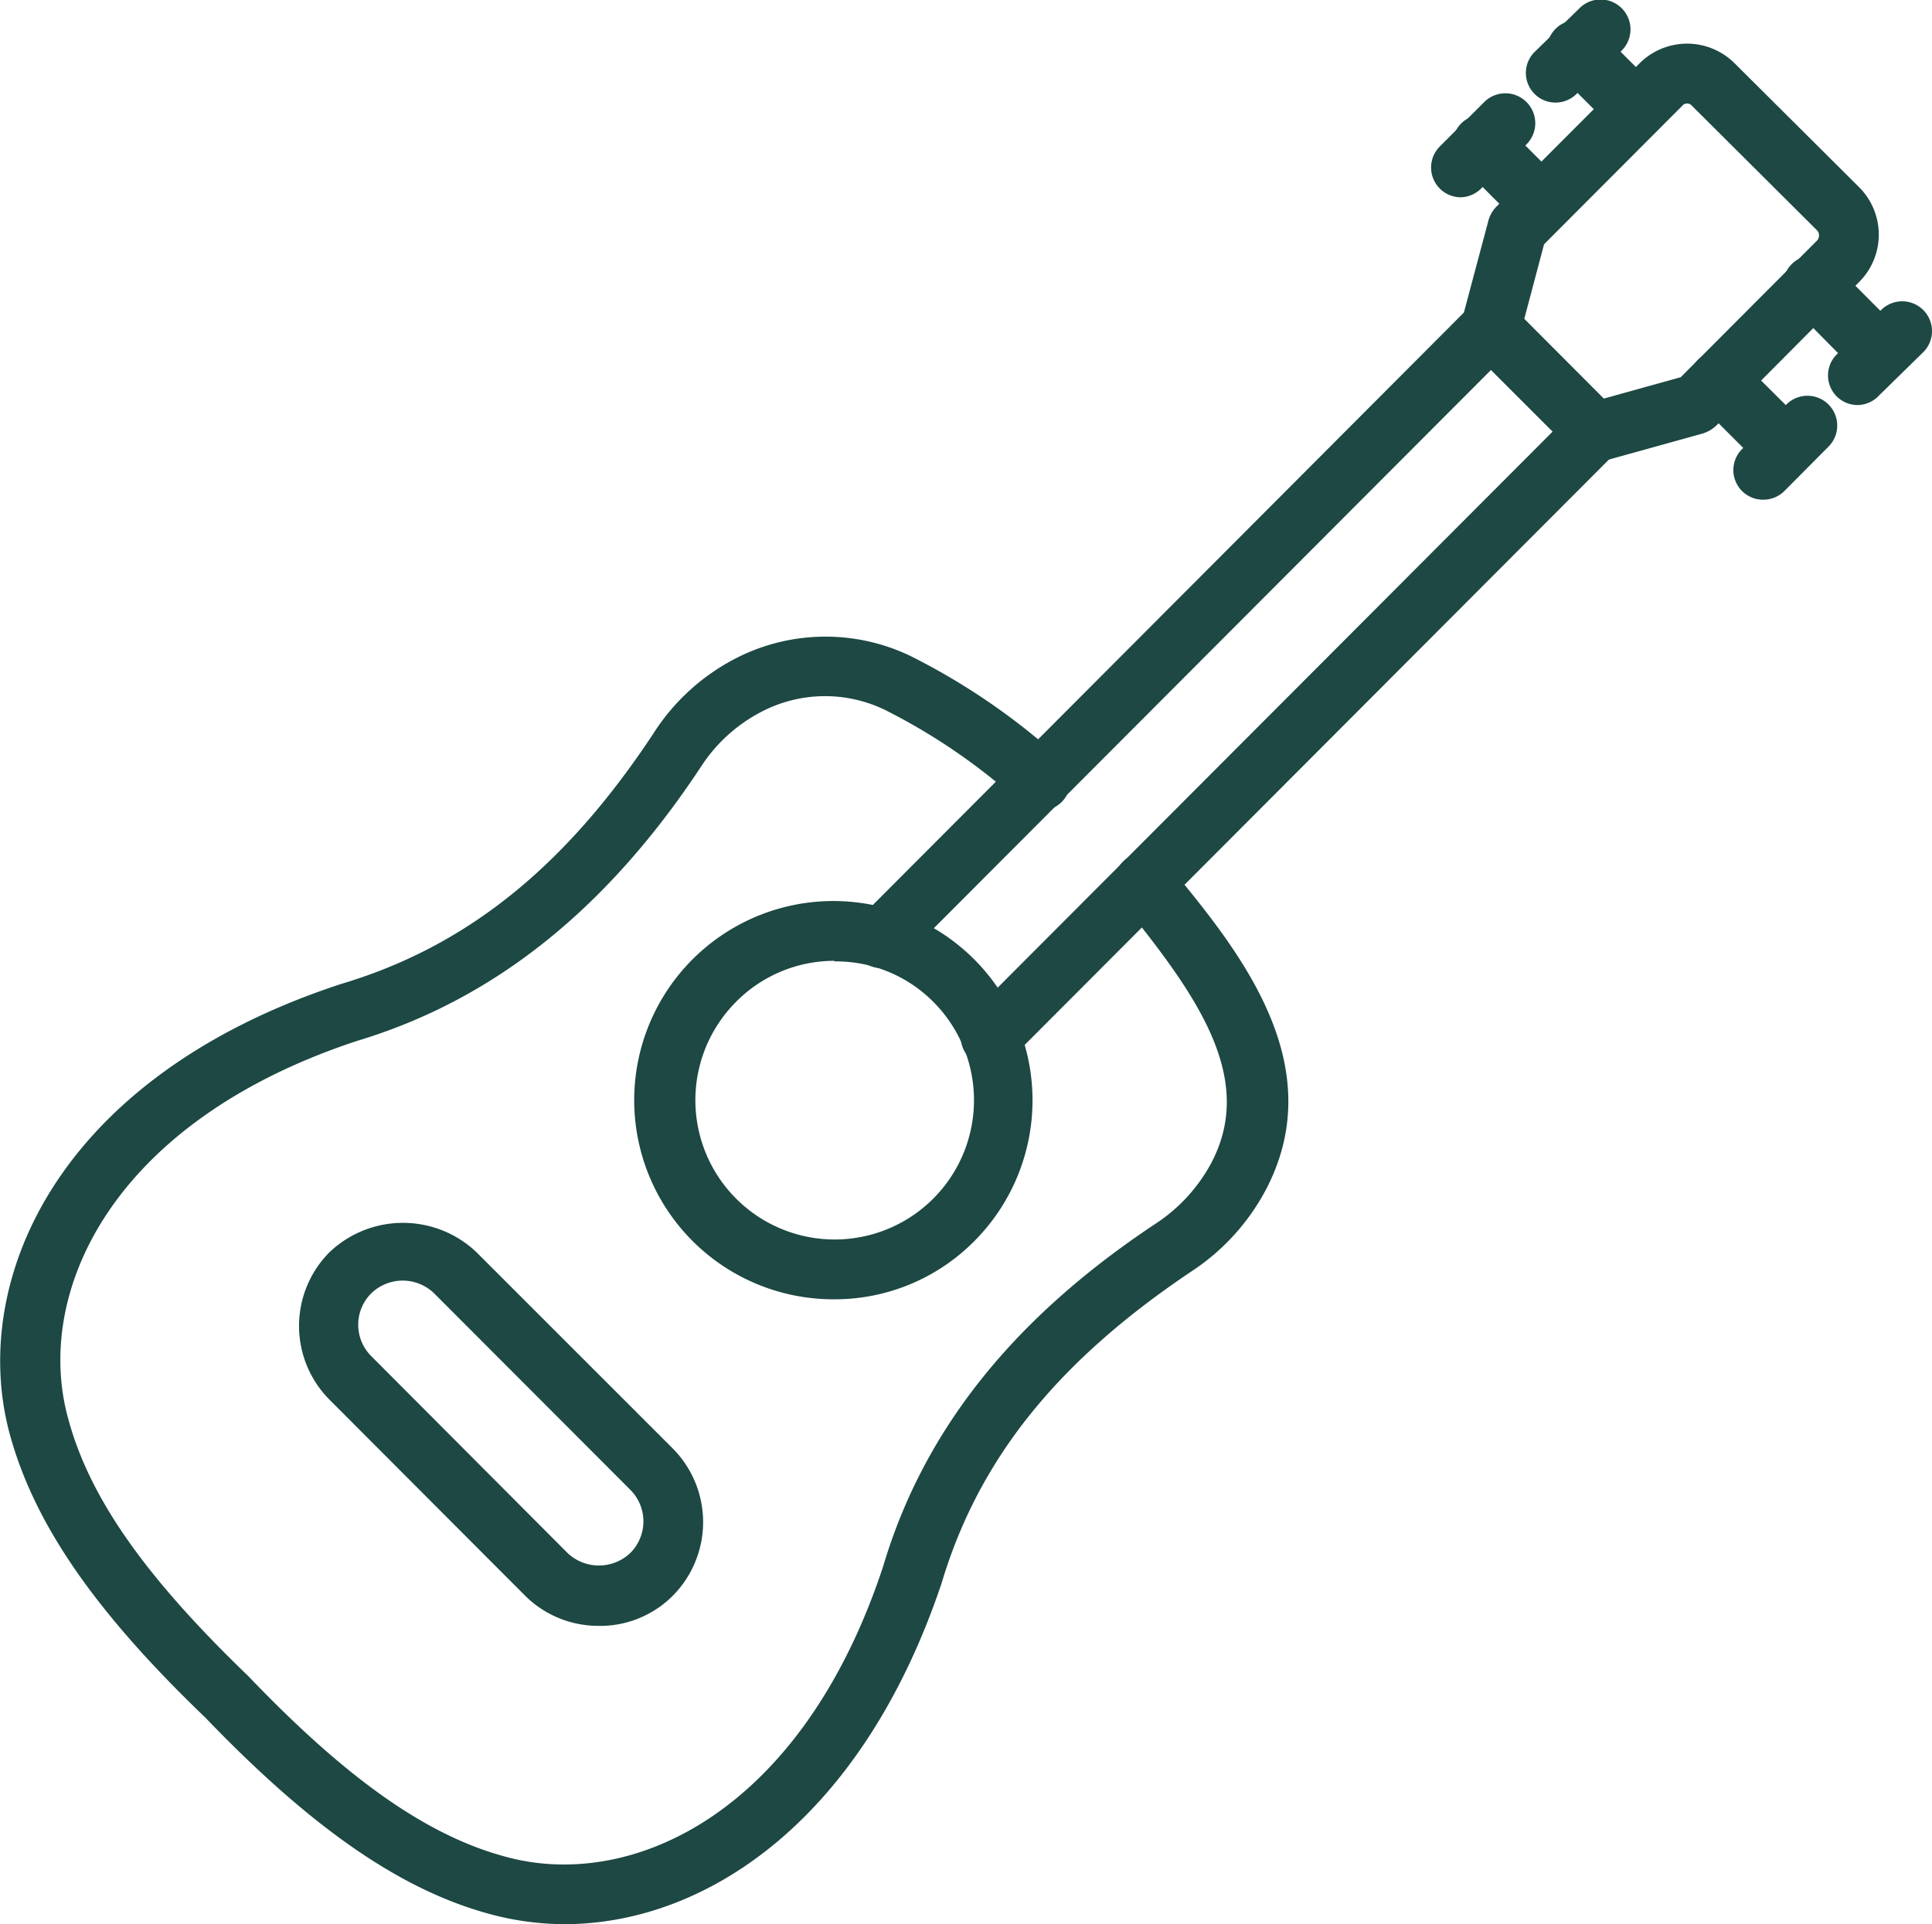 <?xml version="1.0" encoding="UTF-8"?>
<svg xmlns="http://www.w3.org/2000/svg" width="51.315" height="51.114" viewBox="0 0 51.315 51.114">
  <g id="Groupe_477" data-name="Groupe 477" transform="translate(-6446.55 817)">
    <path id="Tracé_190" data-name="Tracé 190" d="M16.544,57.291a7.624,7.624,0,0,1-1.985-.269C12.186,56.382,9.814,54.729,7,51.8c-2.942-2.823-4.555-5.164-5.2-7.56-1.06-3.994,1.21-9.434,8.81-11.925,3.321-.989,5.947-3.1,8.288-6.643A5.67,5.67,0,0,1,21.027,23.7a5.211,5.211,0,0,1,4.7-.1,17.73,17.73,0,0,1,3.954,2.7.792.792,0,1,1-1.012,1.218,16.14,16.14,0,0,0-3.582-2.467,3.646,3.646,0,0,0-3.337.047,4.223,4.223,0,0,0-1.582,1.447c-2.523,3.82-5.536,6.2-9.134,7.283-6.548,2.159-8.58,6.706-7.679,10.012.561,2.111,2.04,4.215,4.784,6.856,2.61,2.728,4.745,4.247,6.856,4.808,3.306.9,7.837-1.123,10.012-7.718,1.075-3.614,3.456-6.6,7.26-9.118a4.436,4.436,0,0,0,1.447-1.582c1.21-2.27-.38-4.484-2.372-6.943a.792.792,0,1,1,1.218-1.012c1.858,2.246,4.4,5.314,2.586,8.7a5.907,5.907,0,0,1-1.961,2.127c-3.535,2.372-5.638,4.966-6.627,8.28C24.4,54.65,20.2,57.291,16.544,57.291Z" transform="translate(6445 -823.177)" fill="#1d4844"></path>
    <path id="Tracé_191" data-name="Tracé 191" d="M33.845,32.128a.787.787,0,0,1-.561-1.344L48.775,15.261l-1.637-1.637L31.512,29.282a.791.791,0,1,1-1.123-1.115L46.577,11.939a.83.83,0,0,1,.561-.229h0a.791.791,0,0,1,.561.237l2.752,2.76a.791.791,0,0,1,0,1.115L34.406,31.9a.791.791,0,0,1-.561.229Z" transform="translate(6439.015 -820.797)" fill="#1d4844"></path>
    <path id="Tracé_192" data-name="Tracé 192" d="M28.172,42.551a5.29,5.29,0,1,1,3.717-9.023h0a5.3,5.3,0,0,1,0,7.473A5.219,5.219,0,0,1,28.172,42.551Zm0-8.991a3.669,3.669,0,0,0-2.61,1.083,3.7,3.7,0,1,0,5.227,0,3.646,3.646,0,0,0-2.633-1.068Z" transform="translate(6440.544 -825.036)" fill="#1d4844"></path>
    <path id="Tracé_193" data-name="Tracé 193" d="M19.569,53.488a2.76,2.76,0,0,1-1.961-.791h0L12.4,47.478a2.776,2.776,0,0,1,0-3.914,2.831,2.831,0,0,1,3.907,0l5.211,5.211a2.776,2.776,0,0,1,0,3.914,2.728,2.728,0,0,1-1.945.8Zm-.846-1.937a1.21,1.21,0,0,0,1.669,0,1.186,1.186,0,0,0,0-1.677L15.18,44.654a1.2,1.2,0,0,0-1.669,0,1.178,1.178,0,0,0,0,1.669Z" transform="translate(6442.9 -827.298)" fill="#1d4844"></path>
    <path id="Tracé_194" data-name="Tracé 194" d="M54.178,14.273a.791.791,0,0,1-.561-.237l-2.76-2.76a.791.791,0,0,1-.206-.791l.7-2.625a.846.846,0,0,1,.206-.356L55.38,3.676a1.787,1.787,0,0,1,2.491,0L61.2,6.99a1.779,1.779,0,0,1,0,2.507l-3.8,3.82a.925.925,0,0,1-.348.206l-2.673.743A.925.925,0,0,1,54.178,14.273ZM52.3,10.485,54.408,12.6l2.048-.569L60.078,8.4a.2.2,0,0,0,0-.269L56.756,4.823a.166.166,0,0,0-.261,0L52.826,8.5Z" transform="translate(6434.735 -819.011)" fill="#1d4844"></path>
    <path id="Tracé_195" data-name="Tracé 195" d="M55.881,5.543a.791.791,0,0,1-.561-.229L53.738,3.732a.791.791,0,1,1,1.115-1.123l1.582,1.582a.795.795,0,0,1-.554,1.352Z" transform="translate(6434.131 -818.845)" fill="#1d4844"></path>
    <path id="Tracé_196" data-name="Tracé 196" d="M53.591,4.429a.787.787,0,0,1-.561-1.344l1.178-1.147A.794.794,0,1,1,55.33,3.061L54.144,4.2A.791.791,0,0,1,53.591,4.429Z" transform="translate(6434.279 -818.704)" fill="#1d4844"></path>
    <path id="Tracé_197" data-name="Tracé 197" d="M52.711,8.723a.791.791,0,0,1-.561-.229L50.568,6.912a.791.791,0,1,1,1.115-1.123l1.582,1.582a.795.795,0,0,1-.554,1.352Z" transform="translate(6434.794 -819.511)" fill="#1d4844"></path>
    <path id="Tracé_198" data-name="Tracé 198" d="M50.41,7.6a.791.791,0,0,1-.561-1.352l1.178-1.178a.794.794,0,0,1,1.123,1.123L50.971,7.338A.791.791,0,0,1,50.41,7.6Z" transform="translate(6434.945 -819.359)" fill="#1d4844"></path>
    <path id="Tracé_199" data-name="Tracé 199" d="M64.009,13.674a.791.791,0,0,1-.561-.237l-1.779-1.8a.791.791,0,1,1,1.115-1.123L64.562,12.3a.791.791,0,0,1-.554,1.352Z" transform="translate(6432.472 -820.5)" fill="#1d4844"></path>
    <path id="Tracé_200" data-name="Tracé 200" d="M63.733,14.581a.787.787,0,0,1-.554-1.344l1.178-1.178a.791.791,0,0,1,1.123,1.115l-1.186,1.162a.791.791,0,0,1-.561.245Z" transform="translate(6432.155 -820.821)" fill="#1d4844"></path>
    <path id="Tracé_201" data-name="Tracé 201" d="M60.831,16.858a.791.791,0,0,1-.561-.237L58.49,14.841a.8.8,0,0,1,1.147-1.115l1.756,1.748a.823.823,0,0,1-.561,1.384Z" transform="translate(6433.136 -821.168)" fill="#1d4844"></path>
    <path id="Tracé_202" data-name="Tracé 202" d="M60.561,17.76A.787.787,0,0,1,60,16.415l1.178-1.186a.791.791,0,1,1,1.115,1.123l-1.17,1.178A.791.791,0,0,1,60.561,17.76Z" transform="translate(6432.821 -821.486)" fill="#1d4844"></path>
  </g>
</svg>
